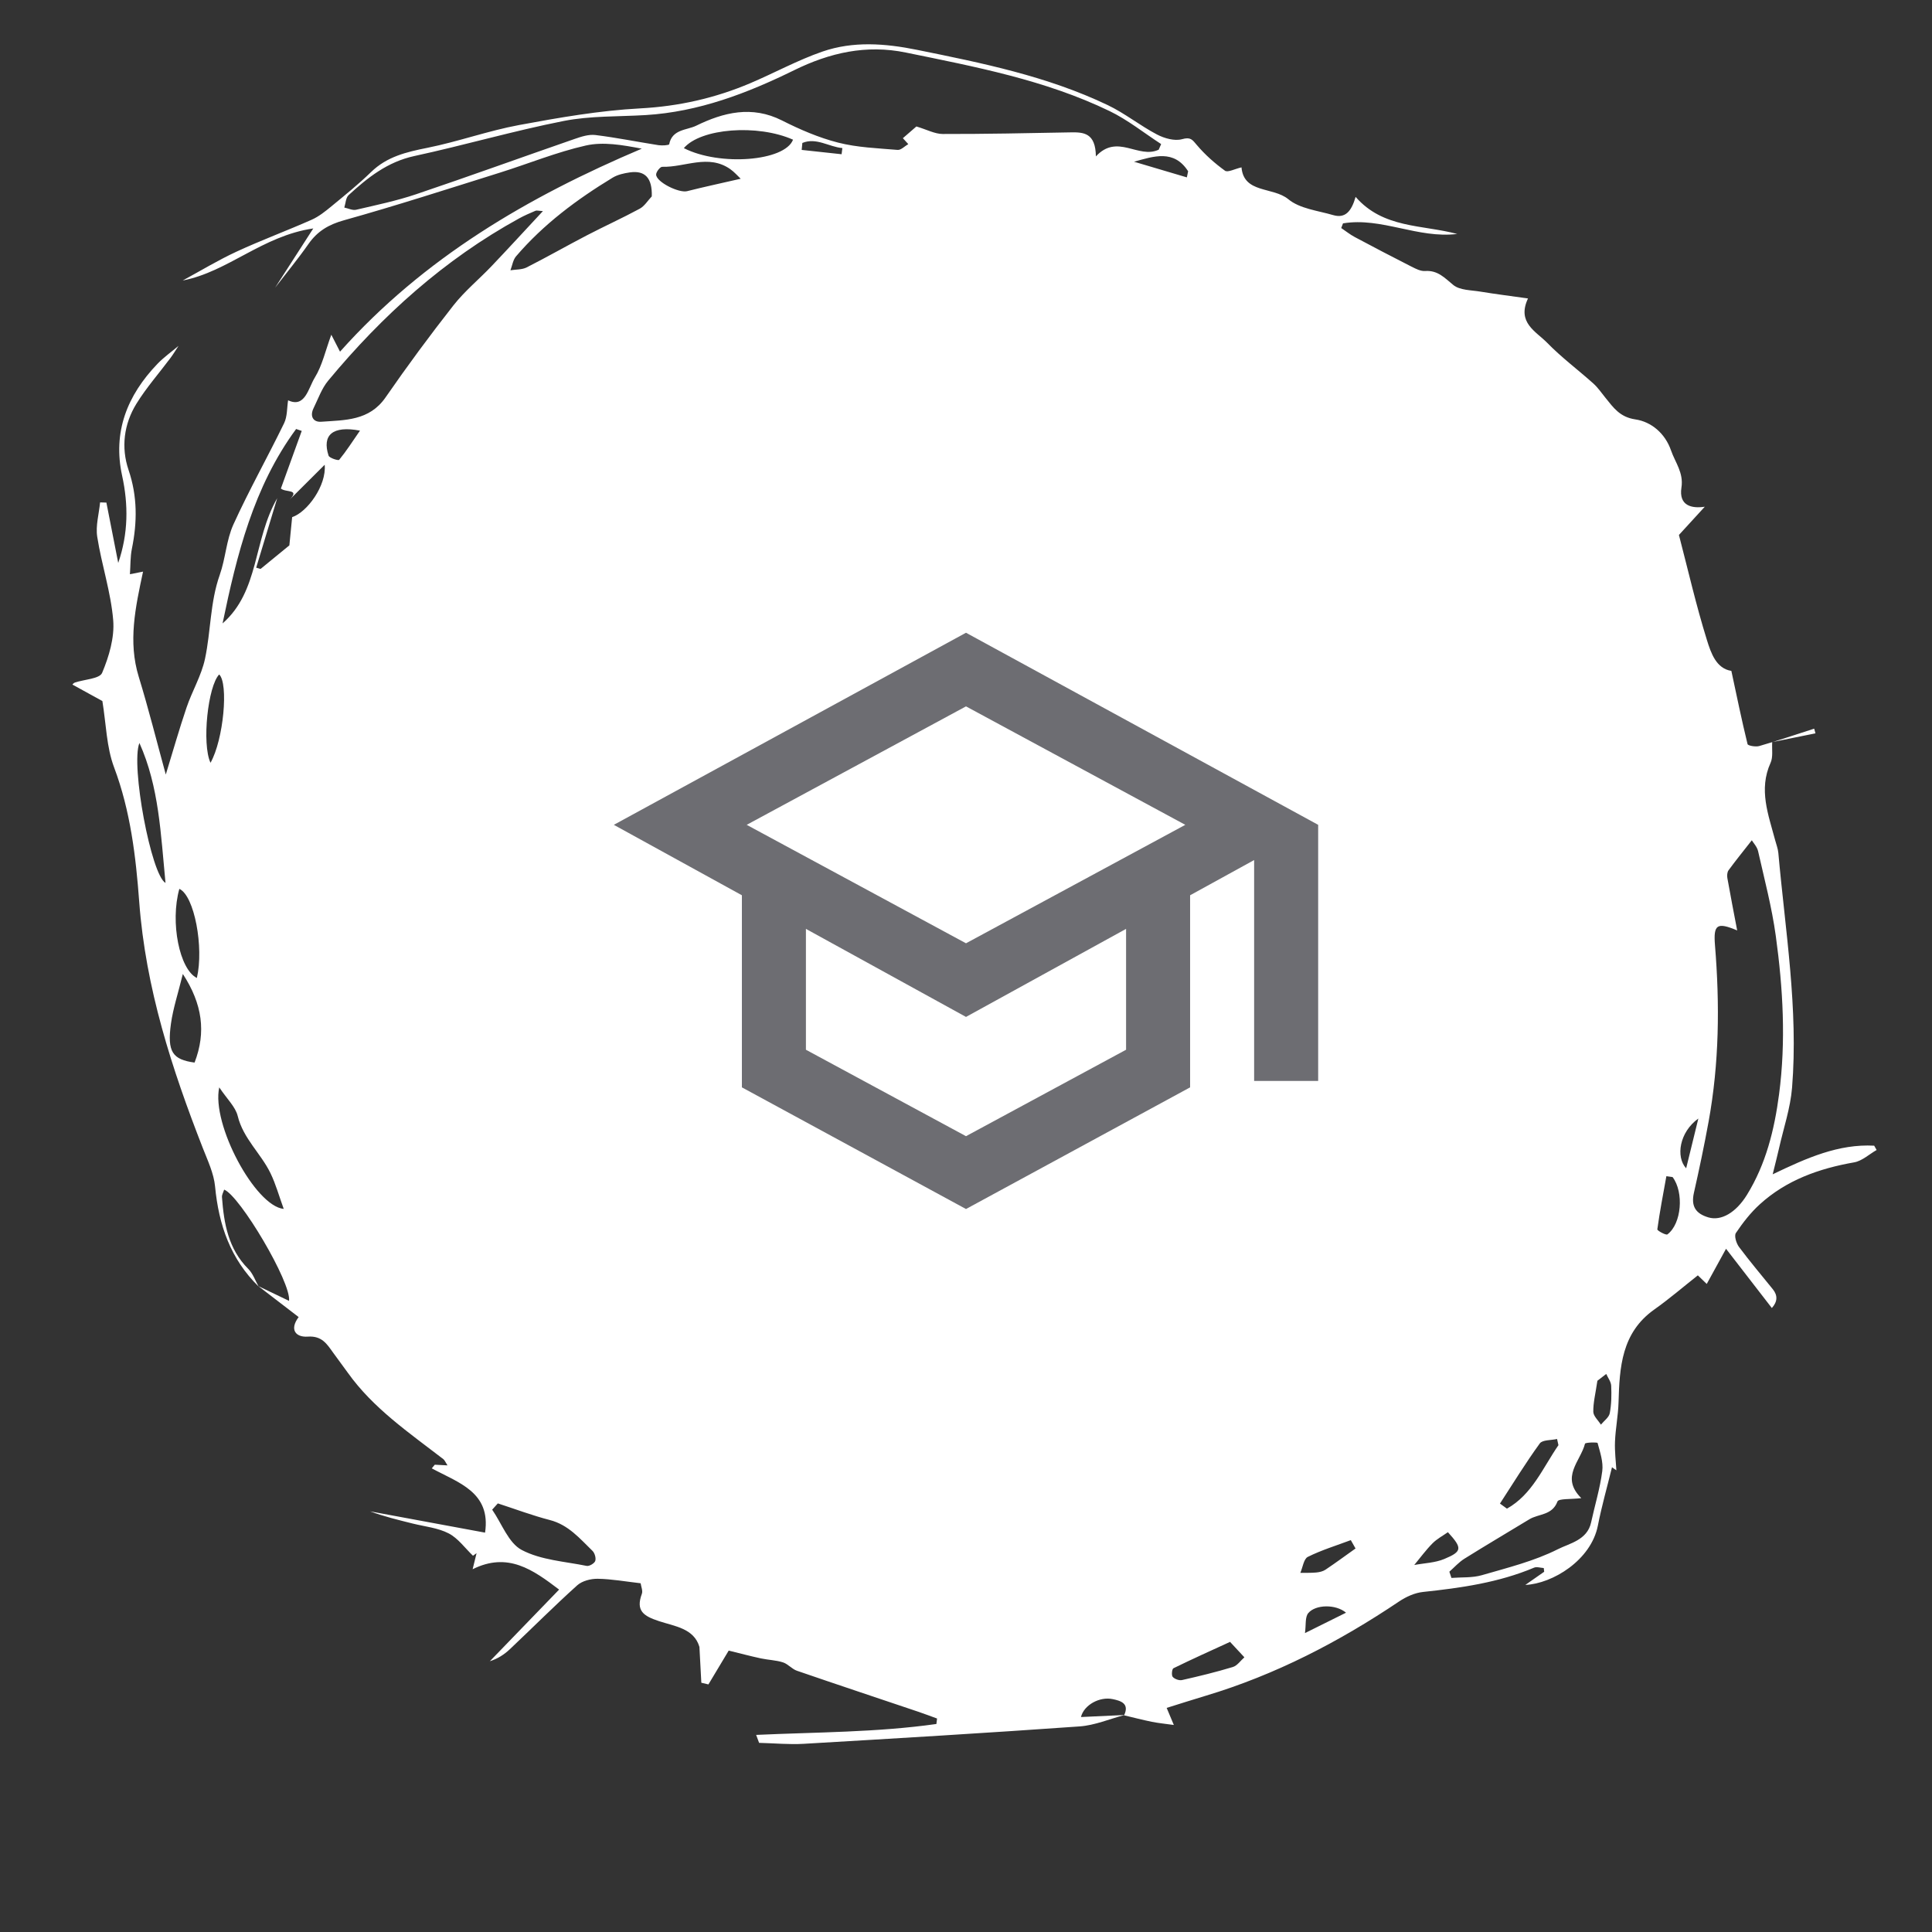 <?xml version="1.0" encoding="UTF-8"?>
<svg xmlns="http://www.w3.org/2000/svg" xmlns:xlink="http://www.w3.org/1999/xlink" id="Ebene_8" data-name="Ebene 8" width="500" height="500" viewBox="0 0 500 500">
  <rect x="0" y="0" width="500" height="500" fill="#333333" stroke="none"/>
  <defs>
    <style>
      .cls-1 {
        clip-path: url(#clippath);
      }

      .cls-2 {
        fill: none;
      }

      .cls-2, .cls-3, .cls-4 {
        stroke-width: 0px;
      }

      .cls-5 {
        clip-path: url(#clippath-1);
      }

      .cls-3 {
        fill: #6d6d72;
      }

      .cls-4 {
        fill: #fff;
      }
    </style>
    <clipPath id="clippath">
      <rect class="cls-2" x=".379" y="-29.226" width="508.291" height="512.325" transform="translate(-26.456 420.153) rotate(-76.235)"></rect>
    </clipPath>
    <clipPath id="clippath-1">
      <rect class="cls-2" x=".379" y="-29.226" width="508.291" height="512.325" transform="translate(-26.456 420.153) rotate(-76.235)"></rect>
    </clipPath>
  </defs>
  <g id="nest">
    <g class="cls-1">
      <g class="cls-5">
        <path class="cls-4" d="m71.206,74.439c3.075-4.772,6.15-9.543,9.872-15.321-13.241,1.945-22.022,11.195-33.797,13.476,4.64-2.511,9.168-5.264,13.947-7.475,6.382-2.953,12.997-5.397,19.427-8.249,1.876-.832,3.561-2.192,5.166-3.514,3.477-2.863,6.998-5.703,10.222-8.839,4.098-3.987,9.122-5.173,14.508-6.25,8.009-1.601,15.78-4.423,23.803-5.911,10.364-1.923,20.838-3.748,31.335-4.306,10.004-.532,19.387-2.66,28.481-6.518,6.258-2.656,12.271-5.97,18.674-8.182,7.959-2.749,16.227-2.121,24.42-.463,16.869,3.414,33.753,6.828,49.411,14.313,4.445,2.126,8.374,5.312,12.753,7.607,1.905.999,4.562,1.751,6.485,1.213,2.219-.62,2.64.108,3.841,1.527,2.108,2.493,4.622,4.716,7.268,6.633.715.518,2.52-.468,4.276-.866.597,6.817,8.14,4.962,12.13,8.252,2.975,2.453,7.627,2.943,11.592,4.101,3.136.916,4.727-.952,5.809-4.715,7.157,8.201,17.142,7.161,26.298,9.592-10.158,1.263-19.617-4.401-29.558-2.737-.154.403-.307.806-.46,1.208,1.166.785,2.274,1.677,3.507,2.335,4.842,2.586,9.706,5.129,14.6,7.614,1.121.569,2.423,1.252,3.592,1.171,3.278-.229,5.037,1.756,7.305,3.62,1.677,1.377,4.602,1.317,7.001,1.713,3.853.636,7.731,1.119,12.33,1.771-2.938,6.278,2.071,8.508,4.992,11.504,3.688,3.783,7.981,6.973,11.928,10.512,1.181,1.059,2.095,2.421,3.106,3.665,2.074,2.555,3.715,5.023,7.757,5.619,4.156.614,7.708,3.631,9.233,8.032,1.082,3.124,3.29,5.772,2.697,9.599-.738,4.761,2.693,5.474,6.041,4.969-2.219,2.423-4.483,4.895-6.693,7.309,2.354,9.029,4.452,18.234,7.254,27.22,1.041,3.34,2.401,7.35,6.316,7.956,1.389,6.484,2.673,12.745,4.191,18.951.101.411,2.094.768,3.019.5,4.776-1.382,9.489-2.977,14.224-4.497.111.403.223.805.335,1.207-3.699.749-7.399,1.497-11.197,2.267-.116,1.857.263,3.846-.42,5.353-3.152,6.954-.562,13.442,1.182,20.031.291,1.098.724,2.187.824,3.304,1.807,20.212,5.197,40.352,3.554,60.733-.426,5.292-2.199,10.476-3.375,15.704-.428,1.901-.922,3.788-1.643,6.73,8.857-4.254,17.058-7.896,26.272-7.407.209.372.419.744.628,1.117-1.933,1.102-3.756,2.836-5.819,3.198-9.104,1.601-17.539,4.589-24.453,10.894-2.356,2.147-4.371,4.744-6.152,7.397-.483.721.106,2.655.8,3.588,2.796,3.75,5.826,7.325,8.768,10.967q1.946,2.409-.259,4.853c-3.833-4.958-7.693-9.95-11.856-15.334-1.85,3.373-3.348,6.104-4.994,9.104-.687-.665-1.502-1.455-2.3-2.227-3.748,2.957-7.376,6.082-11.267,8.837-8.499,6.016-9,14.942-9.261,24.084-.096,3.38-.784,6.741-.916,10.121-.102,2.615.241,5.247.361,7.412.39.269-.165-.113-1.138-.783-1.272,5.194-2.676,10.101-3.653,15.091-1.754,8.957-11.728,15.04-18.778,15.36,1.749-1.22,3.316-2.313,4.882-3.407-.035-.322-.071-.643-.106-.965-.842-.048-1.808-.392-2.507-.099-9.203,3.871-18.92,5.243-28.745,6.288-2.136.228-4.376,1.241-6.188,2.46-15.56,10.465-32.037,19.005-50.058,24.406-3.298.988-6.575,2.044-10.094,3.14.419.999.92,2.196,1.853,4.421-2.259-.319-3.995-.479-5.695-.824-2.407-.489-4.787-1.112-7.178-1.677,1.457-3.082-.883-3.752-2.924-4.188-3.393-.725-7.462,1.492-8.237,4.632,3.857-.179,7.573-.351,11.288-.524-3.873,1.019-7.702,2.672-11.628,2.951-23.804,1.691-47.629,3.11-71.453,4.507-3.704.217-7.441-.146-11.506-.25-.05-.134-.369-.997-.762-2.059,15.604-.719,31.217-.64,46.645-2.823.058-.473.115-.945.173-1.418-1.624-.588-3.239-1.206-4.875-1.758-10.466-3.529-20.948-7.01-31.391-10.605-1.302-.448-2.316-1.758-3.62-2.17-1.84-.582-3.843-.623-5.747-1.034-2.649-.572-5.272-1.272-8.289-2.011-1.556,2.596-3.403,5.675-5.249,8.755l-1.834-.436c-.164-3.091-.328-6.182-.493-9.272-1.414-4.804-6.377-5.32-10.47-6.671-3.951-1.305-6.068-2.643-4.428-7.065.293-.791-.197-1.872-.315-2.735-3.88-.443-7.483-1.102-11.096-1.162-1.789-.03-4.043.545-5.321,1.696-5.956,5.361-11.616,11.048-17.449,16.549-1.435,1.354-3.118,2.446-5.155,3.091,5.937-6.142,11.874-12.284,17.92-18.538-6.765-5.146-13.27-9.808-22.38-5.268l1.017-4.15c-.309.219-.62.438-.929.657-2.073-1.979-3.853-4.524-6.296-5.786-2.797-1.445-6.179-1.765-9.314-2.547-3.693-.922-7.393-1.816-11.014-3.151,9.946,1.841,19.892,3.681,29.752,5.506,1.57-10.495-6.935-12.924-13.791-16.637l.78-.944c.932.049,1.863.099,3.289.174-.539-.823-.721-1.343-1.087-1.625-8.833-6.814-18.127-13.113-24.737-22.385-1.235-1.733-2.531-3.422-3.769-5.153-1.625-2.271-2.93-4.413-6.579-4.159-3.066.213-4.81-1.772-2.351-5.06-3.517-2.701-6.967-5.35-10.421-8.005,2.585,1.24,5.172,2.485,7.932,3.811.664-4.67-12.726-27.211-16.79-28.791-.203.663-.612,1.326-.566,1.955.505,6.823,1.637,13.393,6.809,18.567,1.208,1.208,1.806,3.028,2.684,4.566-7.281-7.107-10.335-15.961-11.28-25.909-.321-3.376-1.9-6.678-3.163-9.912-8.044-20.589-14.808-41.402-16.467-63.747-.87-11.712-2.26-23.52-6.507-34.813-1.981-5.265-2.05-11.249-3.027-17.15-2.225-1.222-4.972-2.732-7.755-4.261.025-.021.284-.404.631-.521,2.44-.826,6.409-.959,7.058-2.505,1.783-4.237,3.237-9.146,2.868-13.629-.597-7.256-2.999-14.344-4.133-21.582-.449-2.862.453-5.935.739-8.912.544.017,1.088.034,1.632.051,1.02,5.205,2.041,10.41,3.062,15.615,2.616-7.617,2.648-15.056,1.009-22.569-2.474-11.334,1.33-20.801,9.112-28.92,1.653-1.725,3.643-3.127,5.477-4.678-.681,1.033-1.313,2.104-2.053,3.094-2.95,3.951-6.247,7.684-8.829,11.862-3.258,5.271-4.016,11.337-2.047,17.142,2.319,6.834,2.268,13.503.867,20.392-.425,2.089-.346,4.279-.51,6.601,1.537-.304,2.334-.461,3.396-.672-1.985,9.299-3.91,18.105-1.117,27.203,2.564,8.354,4.68,16.847,7.003,25.313,1.869-6.084,3.477-11.766,5.374-17.35,1.447-4.26,3.853-8.27,4.777-12.615,1.526-7.168,1.308-14.637,3.813-21.703,1.505-4.243,1.698-9.012,3.54-13.062,4.039-8.88,8.844-17.406,13.112-26.187.859-1.768.729-4.017,1.038-5.94,4.407,2.076,5.218-3.127,6.916-5.885,1.921-3.121,2.731-6.925,4.267-11.087.815,1.584,1.308,2.545,2.255,4.387,21.745-24.363,48.696-40.061,78.094-52.535-5.051-.969-9.993-1.833-14.509-.81-7.552,1.711-14.81,4.697-22.231,7.022-13.419,4.202-26.803,8.535-40.34,12.321-3.984,1.115-6.864,2.828-9.177,6.134-2.716,3.879-5.739,7.543-8.628,11.3m228.672-35.711c.208-.482.415-.964.624-1.446-4.435-2.877-8.626-6.26-13.348-8.541-16.682-8.06-34.758-11.461-52.74-15.15-10.265-2.107-19.688.056-28.889,4.574-12.169,5.975-24.727,10.789-38.475,11.614-7.066.424-14.275.169-21.163,1.525-12.971,2.554-25.709,6.277-38.64,9.07-6.949,1.501-12.079,5.572-17.028,10.12-.736.676-.761,2.126-1.115,3.217,1.023.21,2.131.784,3.055.568,5.204-1.212,10.468-2.308,15.519-4.012,13.733-4.632,27.36-9.575,41.055-14.321,1.714-.593,3.64-1.221,5.366-1.007,5.469.676,10.884,1.777,16.334,2.628.925.145,2.707.016,2.756-.241.745-3.907,4.594-3.632,6.96-4.789,7.067-3.456,14.435-5.304,22.23-1.367,4.639,2.344,9.523,4.456,14.536,5.735,4.973,1.268,10.239,1.449,15.394,1.885.87.074,1.834-.971,2.755-1.499-.607-.666-1.214-1.331-1.4-1.535,1.356-1.175,2.808-2.433,3.5-3.033,2.712.809,4.761,1.943,6.813,1.946,11.017.022,22.035-.208,33.052-.417,3.396-.066,6.507.094,6.587,6.218,5.572-6.034,10.992.752,16.263-1.74m149.704,202.06c-5.231-2.202-6.187-1.56-5.743,3.869,1.251,15.293,1.098,30.532-1.666,45.665-1.122,6.148-2.411,12.269-3.789,18.365-.784,3.464.431,5.396,3.774,6.375,3.278.96,7.101-1.226,9.948-5.839,4.924-7.981,7.1-16.836,8.31-25.996,1.812-13.724,1.029-27.433-.848-41.053-1.014-7.365-2.931-14.611-4.573-21.88-.262-1.161-1.227-2.163-1.628-2.837-2.223,2.837-4.187,5.253-6.023,7.762-.362.496-.417,1.384-.302,2.036.791,4.474,1.665,8.935,2.538,13.533M140.508,54.627c-1.164-.062-1.607-.216-1.926-.08-1.436.612-2.878,1.232-4.245,1.982-19.339,10.62-35.41,25.115-49.411,41.997-1.678,2.023-2.588,4.698-3.776,7.109-1.023,2.078-.107,3.665,1.988,3.512,6.107-.446,12.427-.203,16.642-6.298,5.608-8.109,11.474-16.054,17.562-23.809,2.908-3.704,6.633-6.758,9.899-10.191,4.338-4.558,8.59-9.2,13.267-14.222m268.731,333.09c-2.736.337-5.873.073-6.173.873-1.362,3.629-4.868,3.137-7.282,4.606-5.6,3.404-11.249,6.729-16.806,10.203-1.434.897-2.597,2.225-3.885,3.355.181.537.36,1.074.541,1.61,2.633-.209,5.39.011,7.874-.709,6.666-1.934,13.54-3.629,19.673-6.724,3.013-1.52,7.597-2.346,8.593-6.919.965-4.433,2.308-8.81,2.889-13.289.306-2.352-.566-4.896-1.208-7.273-.065-.242-3.175-.159-3.261.179-1.146,4.555-6.46,8.627-.956,14.088M57.601,161.34c9.584-8.411,7.871-21.477,14.142-32.408-2.03,6.709-3.735,12.345-5.441,17.981.378.108.757.217,1.135.326,2.169-1.776,4.337-3.55,7.449-6.098.146-1.478.433-4.387.721-7.306,3.893-1.276,8.919-8.16,8.423-13.556-3.02,3.008-6.04,6.016-9.06,9.024,2.718-2.806-1.011-1.773-2.279-2.871,1.808-4.995,3.602-9.954,5.397-14.911-.484-.166-.968-.331-1.452-.497-11.033,15.002-15.353,32.562-19.036,50.317m111.08-110.515c.148-4.7-1.682-6.79-5.71-6.205-1.515.22-3.141.583-4.423,1.362-9.265,5.628-17.906,12.065-24.996,20.358-.797.933-.982,2.391-1.451,3.606,1.409-.228,2.984-.127,4.197-.742,5.265-2.667,10.394-5.6,15.632-8.324,4.511-2.346,9.154-4.443,13.623-6.863,1.253-.678,2.098-2.108,3.129-3.192m-39.844,338.255c-.488.541-.974,1.082-1.462,1.622,2.486,3.588,4.214,8.61,7.64,10.422,4.957,2.622,11.131,2.977,16.82,4.13.666.135,1.996-.648,2.213-1.28.247-.725-.128-2.042-.712-2.609-3.272-3.18-6.224-6.735-11.019-7.976-4.559-1.18-8.992-2.853-13.48-4.31m-55.409-76.214c-1.218-3.347-2.056-6.406-3.413-9.215-2.471-5.121-7.063-8.972-8.498-14.835-.582-2.377-2.749-4.367-4.776-7.404-2.095,9.481,9.312,30.757,16.687,31.454M205.236,36.15c-9.203-4.088-23.897-2.951-28.256,2.186,9.246,4.719,26.119,3.414,28.256-2.186M47.318,252.062c-1.246,5.086-2.523,8.913-3.073,12.844-1.025,7.332.411,9.311,6.107,10.089,3.04-7.857,2.019-15.185-3.034-22.933m-11.239-59.779c-2.289,5.706,3.036,34.181,6.755,36.218-1.239-12.676-1.659-24.888-6.755-36.218M191.689,46.257c-.747-.698-1.627-1.736-2.706-2.491-5.698-3.989-11.732-.418-17.607-.598-.532-.016-1.597,1.344-1.569,2.03.082,1.957,5.921,4.804,8.007,4.278,4.344-1.097,8.728-2.036,13.874-3.218M46.412,230.036c-2.423,8.687.052,20.865,4.536,23.062,1.858-7.884-.638-21.311-4.536-23.062m271.925,194.881c-4.932,2.264-9.833,4.463-14.653,6.826-.377.185-.546,1.816-.186,2.231.494.568,1.673.991,2.411.824,4.416-.997,8.824-2.065,13.153-3.38,1.143-.347,1.997-1.646,2.984-2.509-1.013-1.09-2.026-2.181-3.709-3.993m84.988-50.908c-.119-.532-.238-1.065-.357-1.597-1.531.353-3.775.188-4.472,1.146-3.652,5.032-6.912,10.347-10.308,15.565.603.439,1.205.876,1.808,1.314,6.52-3.643,9.301-10.586,13.328-16.428M54.478,197.412c3.393-6.003,4.698-20.499,2.251-22.865-2.911,2.979-4.54,17.922-2.251,22.865m378.386,107.211l-1.607-.224c-.825,4.579-1.711,9.148-2.342,13.752-.046.34,2.241,1.586,2.614,1.307,3.677-2.762,4.308-10.895,1.335-14.835m-82.052,96.123l-1.223-2.161c-3.731,1.398-7.575,2.57-11.124,4.333-1.066.529-1.313,2.708-1.936,4.131,1.371-.018,2.749.043,4.109-.087.821-.078,1.729-.28,2.397-.727,2.635-1.765,5.191-3.65,7.777-5.49m23.903-4.216c-1.319.935-2.842,1.733-3.993,2.898-1.71,1.728-3.156,3.716-4.715,5.593,2.599-.488,5.374-.556,7.761-1.551,4.69-1.955,4.706-2.808.948-6.94m38.687-39.185c-.485,3.318-1.097,5.675-1.057,8.022.02,1.122,1.273,2.223,1.967,3.334.798-.982,2.082-1.871,2.292-2.965.444-2.31.474-4.735.371-7.099-.046-1.038-.833-2.043-1.284-3.063-.968.749-1.935,1.498-2.29,1.771M93.166,111.447c-7.168-1.352-9.846,1.172-8.134,6.465.205.634,2.536,1.348,2.745,1.094,1.817-2.216,3.374-4.644,5.389-7.559m244.56,311.195c4.208-2.09,7.289-3.62,10.626-5.277-2.676-2.256-7.9-2.138-9.774.111-.87,1.045-.557,3.074-.852,5.166m-30.569-376.737c.11-.527.22-1.054.331-1.58-3.659-5.707-8.873-3.9-14.004-2.472,4.557,1.35,9.115,2.702,13.673,4.052m132.374,243.572c-4.915,3.521-5.881,9.936-3.155,12.88l3.155-12.88ZM217.805,39.915c.065-.533.131-1.064.196-1.597-3.463-.294-6.74-2.813-10.353-1.324-.058.601-.115,1.203-.173,1.804l10.33,1.117Z"></path>
      </g>
    </g>
  </g>
  <path class="cls-3" d="m250,312.893l-57.999-31.485v-49.713l-33.142-18.228,91.141-49.713,91.141,49.713v66.285h-16.571v-57.17l-16.571,9.114v49.713l-57.999,31.485Zm0-68.77l56.756-30.657-56.756-30.657-56.756,30.657,56.756,30.657Zm0,49.921l41.428-22.371v-31.278l-41.428,22.785-41.428-22.785v31.278l41.428,22.371Z"></path>
</svg>
